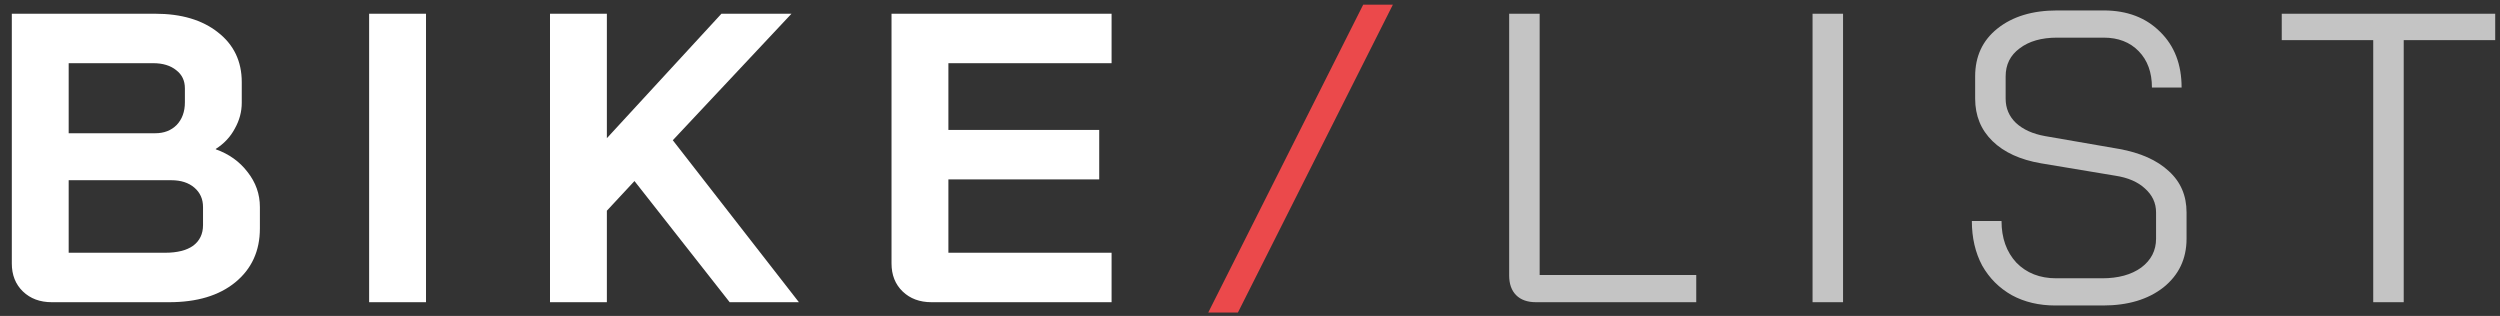 <svg width="182" height="23" viewBox="0 0 182 23" fill="none" xmlns="http://www.w3.org/2000/svg">
<rect x="0" y="0" width="182" height="23" fill="#333333" stroke="none"/>
<path d="M3.77 22C2.91 22 2.21 21.74 1.67 21.22C1.13 20.7 0.86 20.02 0.86 19.18V1H11.3C13.2 1 14.72 1.45 15.86 2.35C17.02 3.25 17.6 4.46 17.6 5.98V7.48C17.6 8.14 17.43 8.77 17.09 9.37C16.77 9.97 16.31 10.46 15.71 10.84V10.87C16.67 11.21 17.44 11.76 18.02 12.52C18.62 13.28 18.92 14.13 18.92 15.07V16.63C18.92 18.27 18.32 19.58 17.12 20.56C15.94 21.52 14.34 22 12.32 22H3.77ZM11.3 9.7C11.94 9.7 12.46 9.5 12.86 9.1C13.26 8.68 13.46 8.13 13.46 7.45V6.43C13.46 5.87 13.25 5.43 12.83 5.11C12.41 4.77 11.85 4.6 11.15 4.6H5V9.7H11.3ZM12.02 18.4C12.9 18.4 13.58 18.23 14.06 17.89C14.54 17.53 14.78 17.03 14.78 16.39V15.07C14.78 14.49 14.57 14.02 14.15 13.66C13.73 13.3 13.17 13.12 12.47 13.12H5V18.4H12.02ZM26.873 1H31.013V22H26.873V1ZM53.12 22L46.19 13.18L44.18 15.34V22H40.04V1H44.18V10.06L52.52 1H57.62L48.98 10.21L58.16 22H53.12ZM67.813 22C66.953 22 66.253 21.74 65.713 21.22C65.173 20.7 64.903 20.02 64.903 19.18V1H80.923V4.6H69.043V9.46H80.023V13.06H69.043V18.4H80.923V22H67.813Z" fill="white"/>
<path d="M99.241 0.34H101.401L90.121 22.75H87.961L99.241 0.34Z" fill="#EB494B"/>
<path d="M111.817 22C111.197 22 110.717 21.83 110.377 21.49C110.037 21.15 109.867 20.67 109.867 20.05V1H112.087V20.02H123.487V22H111.817ZM131.954 1H134.174V22H131.954V1ZM149.641 22.24C148.441 22.24 147.381 21.99 146.461 21.49C145.541 20.97 144.821 20.25 144.301 19.33C143.801 18.39 143.551 17.31 143.551 16.09H145.711C145.711 17.33 146.071 18.34 146.791 19.12C147.531 19.88 148.501 20.26 149.701 20.26H153.031C154.211 20.26 155.161 20 155.881 19.48C156.601 18.94 156.961 18.24 156.961 17.38V15.46C156.961 14.78 156.691 14.2 156.151 13.72C155.631 13.24 154.911 12.93 153.991 12.79L148.591 11.89C147.071 11.63 145.891 11.09 145.051 10.27C144.211 9.45 143.791 8.42 143.791 7.18V5.56C143.791 4.1 144.331 2.94 145.411 2.08C146.511 1.2 147.961 0.76 149.761 0.76H153.151C154.851 0.76 156.221 1.28 157.261 2.32C158.301 3.34 158.821 4.69 158.821 6.37H156.661C156.661 5.27 156.341 4.39 155.701 3.73C155.061 3.07 154.211 2.74 153.151 2.74H149.761C148.621 2.74 147.711 3 147.031 3.52C146.351 4.02 146.011 4.7 146.011 5.56V7.18C146.011 7.88 146.261 8.47 146.761 8.95C147.281 9.43 147.991 9.75 148.891 9.91L154.261 10.84C155.821 11.12 157.031 11.66 157.891 12.46C158.751 13.24 159.181 14.24 159.181 15.46V17.38C159.181 18.84 158.621 20.02 157.501 20.92C156.381 21.8 154.911 22.24 153.091 22.24H149.641ZM172.771 2.92H166.111V1H181.651V2.92H174.991V22H172.771V2.92Z" fill="#C4C4C4"/>
</svg>
